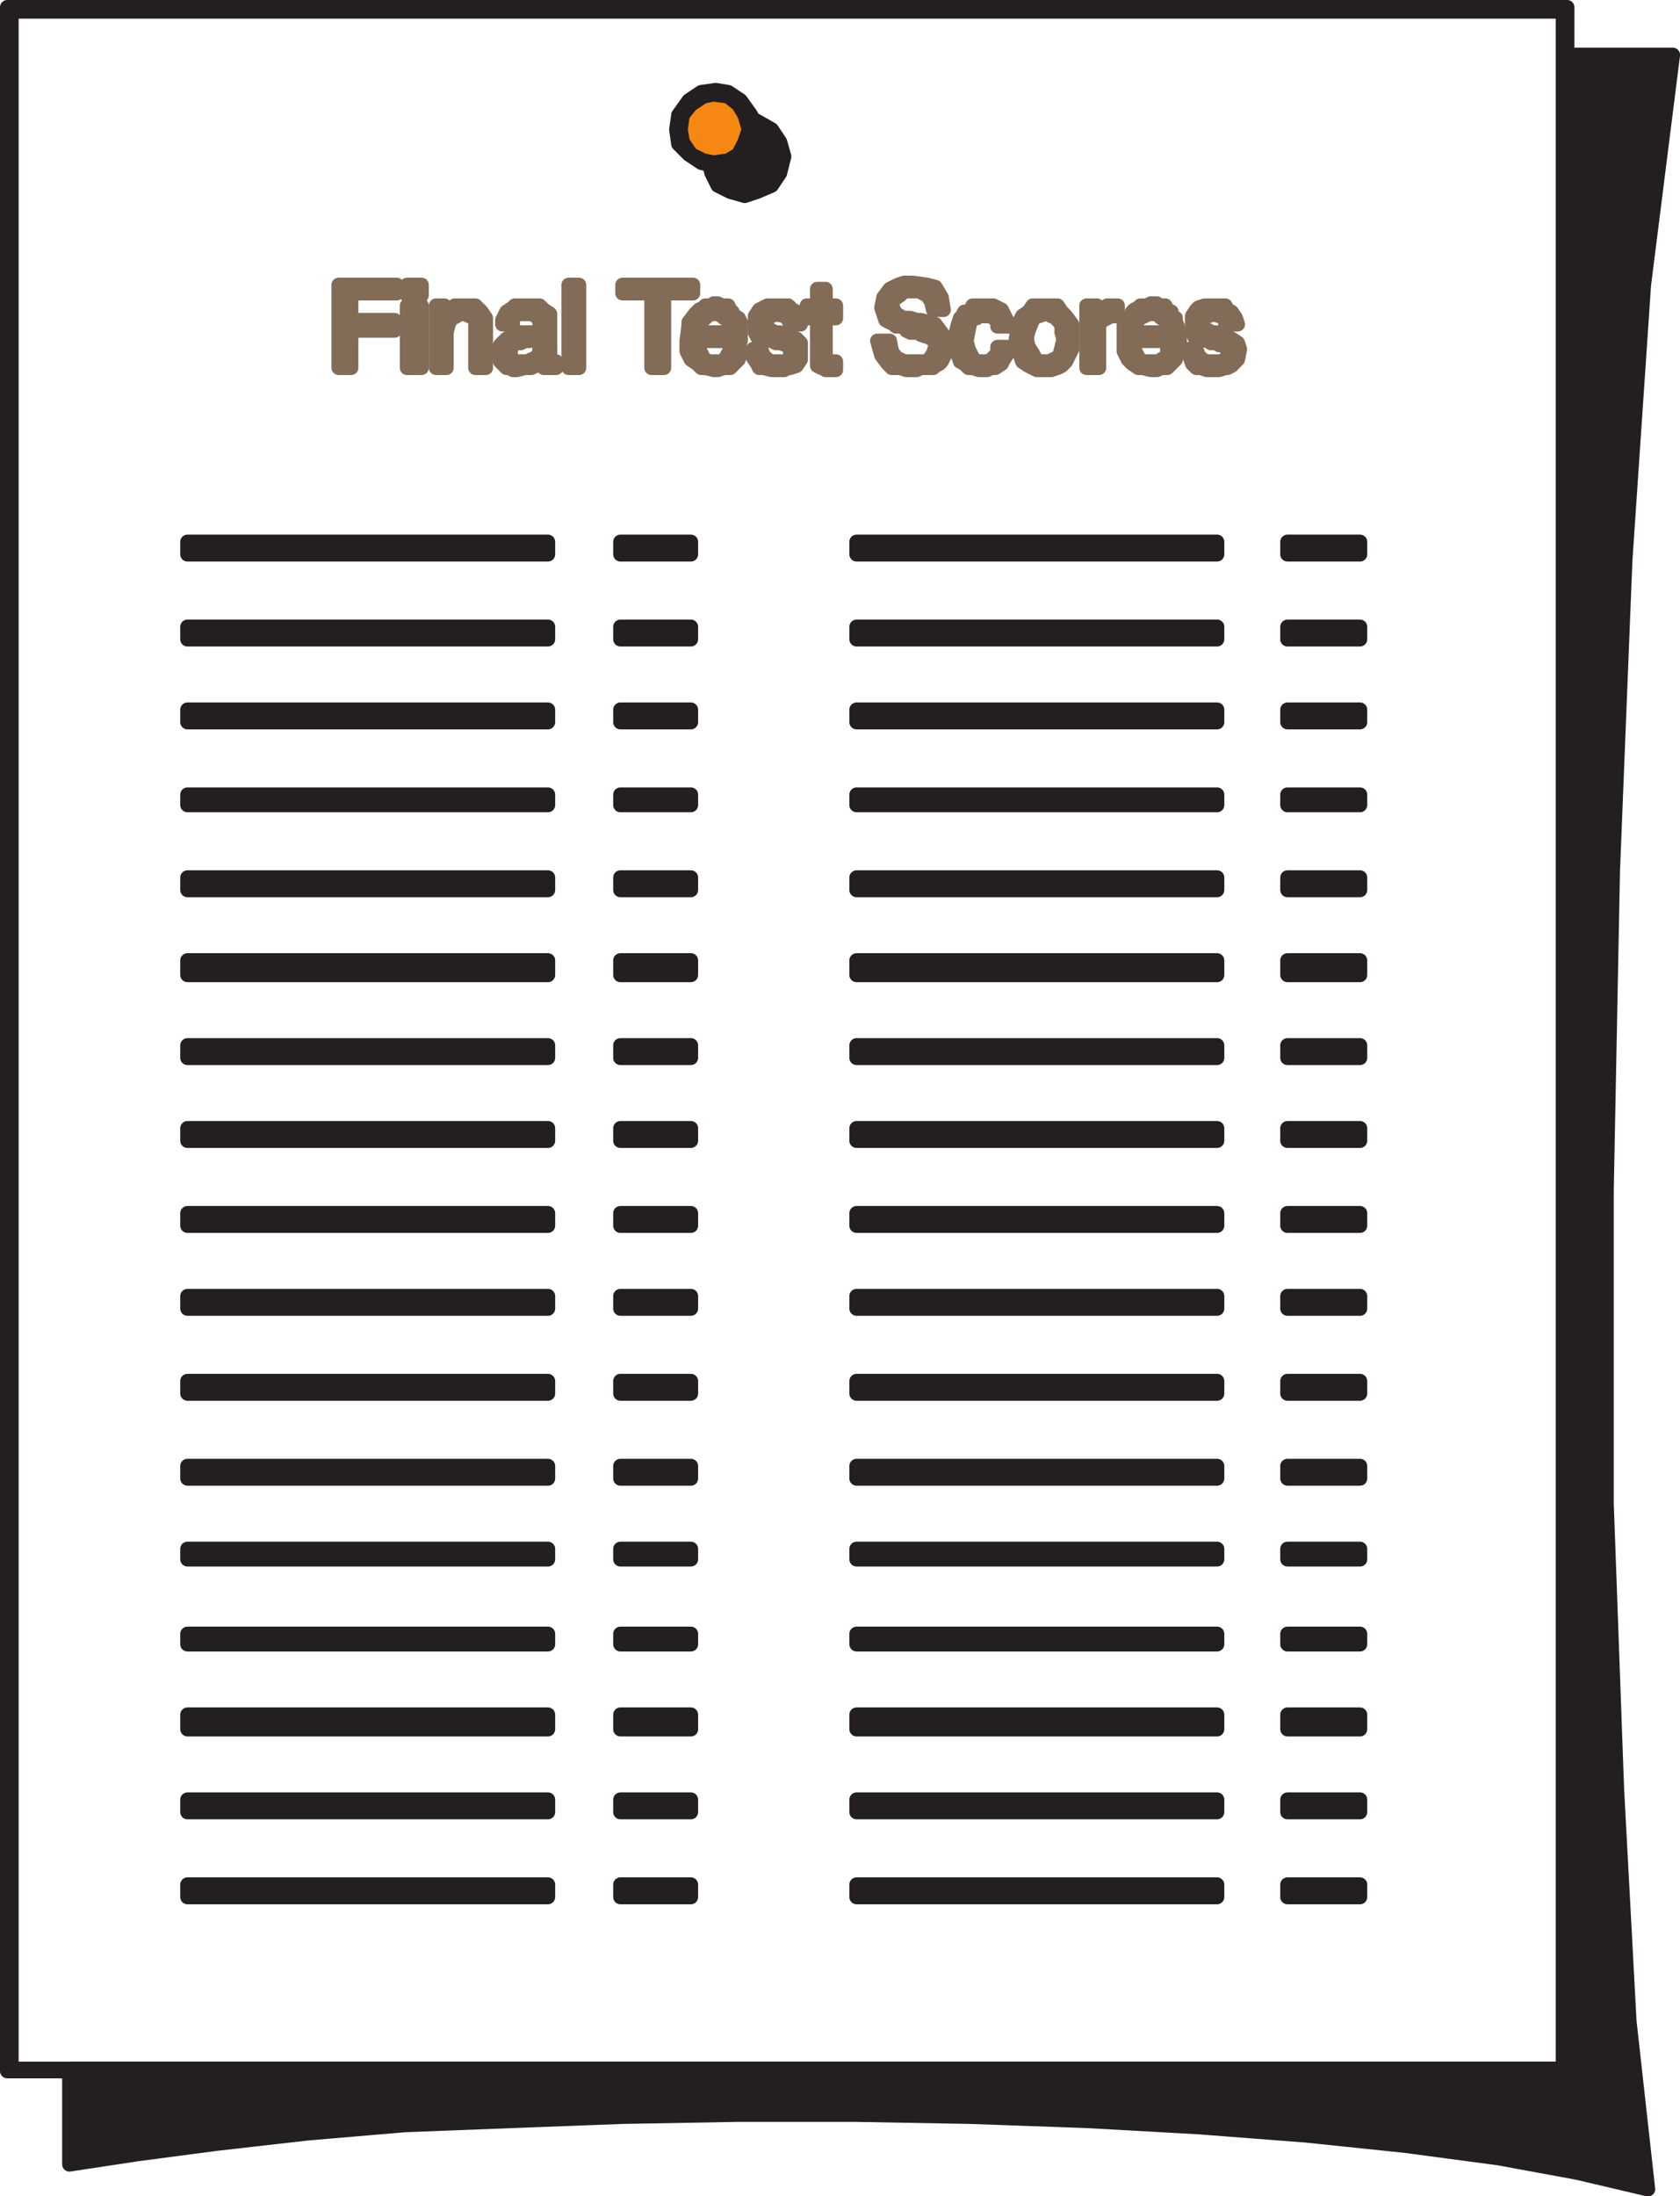 <svg xmlns="http://www.w3.org/2000/svg" width="608.229" height="794.93"><path fill="#231f20" fill-rule="evenodd" d="M605.625 19.875h-39v729h-541.5v34.5l24.75-3.75 28.5-3.75 33-3.75 35.25-3 39-1.5 39.75-1.5 42-.75h42l42 .75 42 1.5 40.5 2.25 39 3 36 3.75 33.75 4.5 28.5 5.25 25.5 6-6.75-60.75-4.5-84-3.75-103.5v-113.25l2.25-115.5 4.5-112.5 6.75-99.75 10.5-83.25"/><path fill="none" stroke="#231f20" stroke-linecap="round" stroke-linejoin="round" stroke-miterlimit="10" stroke-width="5.25" d="M605.625 19.875h-39v729h-541.5v34.5l24.75-3.75 28.5-3.75 33-3.75 35.25-3 39-1.5 39.75-1.5 42-.75h42l42 .75 42 1.5 40.5 2.25 39 3 36 3.75 33.75 4.5 28.5 5.25 25.5 6-6.75-60.75-4.5-84-3.75-103.5v-113.25l2.25-115.5 4.5-112.5 6.75-99.75zm0 0"/><path fill="none" stroke="#231f20" stroke-linecap="round" stroke-linejoin="round" stroke-miterlimit="10" stroke-width="5.25" d="M566.625 748.875V3.375h-564v745.5h564"/><path fill="#231f20" fill-rule="evenodd" d="m269.625 70.875 4.5-1.5 5.25-2.25 3-4.5 1.5-6-1.5-5.25-3-4.5-5.25-3-1.5-.75v3.75l-.75 5.25-3.75 3.75-4.5 3-4.5 1.5-2.25-.75.75 3 2.25 4.5 4.5 2.25 5.25 1.5"/><path fill="none" stroke="#231f20" stroke-linecap="round" stroke-linejoin="round" stroke-miterlimit="10" stroke-width="5.25" d="m269.625 70.875 4.5-1.5 5.25-2.25 3-4.5 1.5-6-1.5-5.25-3-4.5-5.25-3-1.5-.75v3.75l-.75 5.25-3.75 3.75-4.5 3-4.5 1.5-2.25-.75.75 3 2.25 4.5 4.5 2.25zm0 0"/><path fill="#231f20" fill-rule="evenodd" d="M272.625 46.875v-3.75l-.75-1.5-3.75-5.25-4.5-3-4.5-.75-5.25.75-4.5 3-3.75 5.25-.75 5.25.75 5.25 3.75 3.75 4.5 3 3 .75 2.25.75 4.5-1.5 4.5-3 3.75-3.75.75-5.25h-1.5l-1.5 4.5-2.25 4.5-3.75 2.25-5.25.75-3.75-.75-4.5-2.25-3-4.5-.75-4.5.75-5.25 3-3.75 4.5-3 3.75-.75 5.25.75 3.75 3 2.25 3.75 1.5 5.25h1.5"/><path fill="none" stroke="#231f20" stroke-linecap="round" stroke-linejoin="round" stroke-miterlimit="10" stroke-width="5.25" d="M272.625 46.875v-3.75l-.75-1.5-3.75-5.25-4.5-3-4.5-.75-5.25.75-4.5 3-3.75 5.25-.75 5.25.75 5.25 3.75 3.75 4.5 3 3 .75 2.25.75 4.5-1.5 4.5-3 3.75-3.75.75-5.25h-1.5l-1.5 4.5-2.25 4.5-3.75 2.25-5.25.75-3.75-.75-4.5-2.25-3-4.5-.75-4.5.75-5.25 3-3.75 4.5-3 3.75-.75 5.25.75 3.75 3 2.25 3.75 1.5 5.25zm0 0"/><path fill="#f68712" fill-rule="evenodd" d="m258.375 58.875 5.25-.75 3.75-2.25 2.25-4.5 1.5-4.5-1.5-5.25-2.25-3.75-3.75-3-5.25-.75-3.75.75-4.5 3-3 3.75-.75 5.25.75 4.5 3 4.5 4.5 2.25 3.75.75"/><path fill="none" stroke="#231f20" stroke-linecap="round" stroke-linejoin="round" stroke-miterlimit="10" stroke-width="5.25" d="m258.375 58.875 5.25-.75 3.75-2.25 2.25-4.5 1.5-4.5-1.5-5.25-2.25-3.75-3.75-3-5.25-.75-3.75.75-4.5 3-3 3.75-.75 5.25.75 4.5 3 4.5 4.5 2.25zm0 0"/><path fill="#231f20" fill-rule="evenodd" d="M198.375 198.375v-2.25h-130.5v4.5h130.5v-2.25"/><path fill="none" stroke="#231f20" stroke-linecap="round" stroke-linejoin="round" stroke-miterlimit="10" stroke-width="5.25" d="M198.375 198.375v-2.25h-130.5v4.5h130.5zm0 0"/><path fill="#231f20" fill-rule="evenodd" d="M250.125 198.375v-2.25h-25.5v4.5h25.5v-2.25"/><path fill="none" stroke="#231f20" stroke-linecap="round" stroke-linejoin="round" stroke-miterlimit="10" stroke-width="5.25" d="M250.125 198.375v-2.25h-25.5v4.5h25.5zm0 0"/><path fill="#231f20" fill-rule="evenodd" d="M440.625 198.375v-2.25h-130.5v4.5h130.5v-2.25"/><path fill="none" stroke="#231f20" stroke-linecap="round" stroke-linejoin="round" stroke-miterlimit="10" stroke-width="5.25" d="M440.625 198.375v-2.25h-130.5v4.5h130.5zm0 0"/><path fill="#231f20" fill-rule="evenodd" d="M492.375 198.375v-2.25h-26.25v4.5h26.25v-2.25"/><path fill="none" stroke="#231f20" stroke-linecap="round" stroke-linejoin="round" stroke-miterlimit="10" stroke-width="5.25" d="M492.375 198.375v-2.25h-26.25v4.5h26.25zm0 0"/><path fill="#231f20" fill-rule="evenodd" d="M198.375 228.375v-1.5h-130.5v4.5h130.5v-3"/><path fill="none" stroke="#231f20" stroke-linecap="round" stroke-linejoin="round" stroke-miterlimit="10" stroke-width="5.25" d="M198.375 228.375v-1.5h-130.5v4.5h130.5zm0 0"/><path fill="#231f20" fill-rule="evenodd" d="M250.125 228.375v-1.5h-25.5v4.5h25.5v-3"/><path fill="none" stroke="#231f20" stroke-linecap="round" stroke-linejoin="round" stroke-miterlimit="10" stroke-width="5.25" d="M250.125 228.375v-1.5h-25.5v4.5h25.5zm0 0"/><path fill="#231f20" fill-rule="evenodd" d="M440.625 228.375v-1.5h-130.5v4.5h130.5v-3"/><path fill="none" stroke="#231f20" stroke-linecap="round" stroke-linejoin="round" stroke-miterlimit="10" stroke-width="5.25" d="M440.625 228.375v-1.5h-130.5v4.5h130.5zm0 0"/><path fill="#231f20" fill-rule="evenodd" d="M492.375 228.375v-1.5h-26.25v4.5h26.25v-3"/><path fill="none" stroke="#231f20" stroke-linecap="round" stroke-linejoin="round" stroke-miterlimit="10" stroke-width="5.25" d="M492.375 228.375v-1.5h-26.25v4.5h26.25zm0 0"/><path fill="#231f20" fill-rule="evenodd" d="M198.375 259.125v-2.25h-130.5v4.5h130.5v-2.25"/><path fill="none" stroke="#231f20" stroke-linecap="round" stroke-linejoin="round" stroke-miterlimit="10" stroke-width="5.25" d="M198.375 259.125v-2.25h-130.5v4.5h130.5zm0 0"/><path fill="#231f20" fill-rule="evenodd" d="M250.125 259.125v-2.25h-25.5v4.5h25.5v-2.25"/><path fill="none" stroke="#231f20" stroke-linecap="round" stroke-linejoin="round" stroke-miterlimit="10" stroke-width="5.25" d="M250.125 259.125v-2.25h-25.5v4.5h25.5zm0 0"/><path fill="#231f20" fill-rule="evenodd" d="M440.625 259.125v-2.25h-130.5v4.5h130.5v-2.25"/><path fill="none" stroke="#231f20" stroke-linecap="round" stroke-linejoin="round" stroke-miterlimit="10" stroke-width="5.25" d="M440.625 259.125v-2.25h-130.5v4.5h130.5zm0 0"/><path fill="#231f20" fill-rule="evenodd" d="M492.375 259.125v-2.25h-26.25v4.5h26.25v-2.25"/><path fill="none" stroke="#231f20" stroke-linecap="round" stroke-linejoin="round" stroke-miterlimit="10" stroke-width="5.25" d="M492.375 259.125v-2.25h-26.25v4.5h26.25zm0 0"/><path fill="#231f20" fill-rule="evenodd" d="M198.375 289.875v-2.25h-130.5v3.75h130.5v-1.5"/><path fill="none" stroke="#231f20" stroke-linecap="round" stroke-linejoin="round" stroke-miterlimit="10" stroke-width="5.25" d="M198.375 289.875v-2.25h-130.5v3.75h130.5zm0 0"/><path fill="#231f20" fill-rule="evenodd" d="M250.125 289.875v-2.25h-25.5v3.75h25.5v-1.5"/><path fill="none" stroke="#231f20" stroke-linecap="round" stroke-linejoin="round" stroke-miterlimit="10" stroke-width="5.25" d="M250.125 289.875v-2.25h-25.5v3.75h25.5zm0 0"/><path fill="#231f20" fill-rule="evenodd" d="M440.625 289.875v-2.25h-130.5v3.75h130.5v-1.5"/><path fill="none" stroke="#231f20" stroke-linecap="round" stroke-linejoin="round" stroke-miterlimit="10" stroke-width="5.25" d="M440.625 289.875v-2.25h-130.5v3.75h130.5zm0 0"/><path fill="#231f20" fill-rule="evenodd" d="M492.375 289.875v-2.25h-26.25v3.75h26.25v-1.5"/><path fill="none" stroke="#231f20" stroke-linecap="round" stroke-linejoin="round" stroke-miterlimit="10" stroke-width="5.25" d="M492.375 289.875v-2.25h-26.25v3.75h26.25zm0 0"/><path fill="#231f20" fill-rule="evenodd" d="M198.375 319.875v-2.25h-130.5v4.5h130.5v-2.25"/><path fill="none" stroke="#231f20" stroke-linecap="round" stroke-linejoin="round" stroke-miterlimit="10" stroke-width="5.25" d="M198.375 319.875v-2.25h-130.5v4.5h130.5zm0 0"/><path fill="#231f20" fill-rule="evenodd" d="M250.125 319.875v-2.25h-25.5v4.5h25.5v-2.25"/><path fill="none" stroke="#231f20" stroke-linecap="round" stroke-linejoin="round" stroke-miterlimit="10" stroke-width="5.25" d="M250.125 319.875v-2.25h-25.5v4.5h25.5zm0 0"/><path fill="#231f20" fill-rule="evenodd" d="M440.625 319.875v-2.25h-130.5v4.5h130.5v-2.25"/><path fill="none" stroke="#231f20" stroke-linecap="round" stroke-linejoin="round" stroke-miterlimit="10" stroke-width="5.25" d="M440.625 319.875v-2.25h-130.5v4.5h130.5zm0 0"/><path fill="#231f20" fill-rule="evenodd" d="M492.375 319.875v-2.25h-26.25v4.5h26.25v-2.25"/><path fill="none" stroke="#231f20" stroke-linecap="round" stroke-linejoin="round" stroke-miterlimit="10" stroke-width="5.25" d="M492.375 319.875v-2.25h-26.25v4.5h26.25zm0 0"/><path fill="#231f20" fill-rule="evenodd" d="M198.375 350.625v-3h-130.5v5.25h130.5v-2.25"/><path fill="none" stroke="#231f20" stroke-linecap="round" stroke-linejoin="round" stroke-miterlimit="10" stroke-width="5.25" d="M198.375 350.625v-3h-130.5v5.25h130.5zm0 0"/><path fill="#231f20" fill-rule="evenodd" d="M250.125 350.625v-3h-25.5v5.25h25.5v-2.25"/><path fill="none" stroke="#231f20" stroke-linecap="round" stroke-linejoin="round" stroke-miterlimit="10" stroke-width="5.25" d="M250.125 350.625v-3h-25.5v5.25h25.5zm0 0"/><path fill="#231f20" fill-rule="evenodd" d="M440.625 350.625v-3h-130.5v5.25h130.5v-2.25"/><path fill="none" stroke="#231f20" stroke-linecap="round" stroke-linejoin="round" stroke-miterlimit="10" stroke-width="5.25" d="M440.625 350.625v-3h-130.5v5.25h130.5zm0 0"/><path fill="#231f20" fill-rule="evenodd" d="M492.375 350.625v-3h-26.25v5.25h26.25v-2.25"/><path fill="none" stroke="#231f20" stroke-linecap="round" stroke-linejoin="round" stroke-miterlimit="10" stroke-width="5.25" d="M492.375 350.625v-3h-26.25v5.25h26.25zm0 0"/><path fill="#231f20" fill-rule="evenodd" d="M198.375 380.625v-2.25h-130.5v4.5h130.5v-2.25"/><path fill="none" stroke="#231f20" stroke-linecap="round" stroke-linejoin="round" stroke-miterlimit="10" stroke-width="5.25" d="M198.375 380.625v-2.25h-130.5v4.5h130.5zm0 0"/><path fill="#231f20" fill-rule="evenodd" d="M250.125 380.625v-2.25h-25.5v4.5h25.5v-2.25"/><path fill="none" stroke="#231f20" stroke-linecap="round" stroke-linejoin="round" stroke-miterlimit="10" stroke-width="5.25" d="M250.125 380.625v-2.25h-25.5v4.5h25.5zm0 0"/><path fill="#231f20" fill-rule="evenodd" d="M440.625 380.625v-2.25h-130.5v4.5h130.5v-2.25"/><path fill="none" stroke="#231f20" stroke-linecap="round" stroke-linejoin="round" stroke-miterlimit="10" stroke-width="5.25" d="M440.625 380.625v-2.25h-130.5v4.5h130.5zm0 0"/><path fill="#231f20" fill-rule="evenodd" d="M492.375 380.625v-2.25h-26.25v4.5h26.25v-2.25"/><path fill="none" stroke="#231f20" stroke-linecap="round" stroke-linejoin="round" stroke-miterlimit="10" stroke-width="5.25" d="M492.375 380.625v-2.25h-26.25v4.5h26.25zm0 0"/><path fill="#231f20" fill-rule="evenodd" d="M198.375 410.625v-2.25h-130.5v4.5h130.5v-2.25"/><path fill="none" stroke="#231f20" stroke-linecap="round" stroke-linejoin="round" stroke-miterlimit="10" stroke-width="5.25" d="M198.375 410.625v-2.25h-130.5v4.5h130.5zm0 0"/><path fill="#231f20" fill-rule="evenodd" d="M250.125 410.625v-2.25h-25.5v4.5h25.5v-2.25"/><path fill="none" stroke="#231f20" stroke-linecap="round" stroke-linejoin="round" stroke-miterlimit="10" stroke-width="5.25" d="M250.125 410.625v-2.25h-25.5v4.5h25.5zm0 0"/><path fill="#231f20" fill-rule="evenodd" d="M440.625 410.625v-2.25h-130.5v4.5h130.5v-2.25"/><path fill="none" stroke="#231f20" stroke-linecap="round" stroke-linejoin="round" stroke-miterlimit="10" stroke-width="5.25" d="M440.625 410.625v-2.25h-130.5v4.5h130.5zm0 0"/><path fill="#231f20" fill-rule="evenodd" d="M492.375 410.625v-2.25h-26.25v4.5h26.25v-2.25"/><path fill="none" stroke="#231f20" stroke-linecap="round" stroke-linejoin="round" stroke-miterlimit="10" stroke-width="5.25" d="M492.375 410.625v-2.25h-26.25v4.5h26.25zm0 0"/><path fill="#231f20" fill-rule="evenodd" d="M198.375 441.375v-2.25h-130.5v4.5h130.5v-2.25"/><path fill="none" stroke="#231f20" stroke-linecap="round" stroke-linejoin="round" stroke-miterlimit="10" stroke-width="5.25" d="M198.375 441.375v-2.25h-130.5v4.5h130.5zm0 0"/><path fill="#231f20" fill-rule="evenodd" d="M250.125 441.375v-2.25h-25.5v4.5h25.5v-2.25"/><path fill="none" stroke="#231f20" stroke-linecap="round" stroke-linejoin="round" stroke-miterlimit="10" stroke-width="5.25" d="M250.125 441.375v-2.25h-25.5v4.5h25.5zm0 0"/><path fill="#231f20" fill-rule="evenodd" d="M440.625 441.375v-2.25h-130.5v4.5h130.5v-2.25"/><path fill="none" stroke="#231f20" stroke-linecap="round" stroke-linejoin="round" stroke-miterlimit="10" stroke-width="5.25" d="M440.625 441.375v-2.25h-130.5v4.5h130.5zm0 0"/><path fill="#231f20" fill-rule="evenodd" d="M492.375 441.375v-2.25h-26.25v4.5h26.25v-2.25"/><path fill="none" stroke="#231f20" stroke-linecap="round" stroke-linejoin="round" stroke-miterlimit="10" stroke-width="5.25" d="M492.375 441.375v-2.25h-26.25v4.5h26.25zm0 0"/><path fill="#231f20" fill-rule="evenodd" d="M198.375 471.375v-2.25h-130.5v4.5h130.5v-2.25"/><path fill="none" stroke="#231f20" stroke-linecap="round" stroke-linejoin="round" stroke-miterlimit="10" stroke-width="5.25" d="M198.375 471.375v-2.25h-130.5v4.5h130.5zm0 0"/><path fill="#231f20" fill-rule="evenodd" d="M250.125 471.375v-2.25h-25.5v4.5h25.5v-2.25"/><path fill="none" stroke="#231f20" stroke-linecap="round" stroke-linejoin="round" stroke-miterlimit="10" stroke-width="5.25" d="M250.125 471.375v-2.25h-25.5v4.5h25.5zm0 0"/><path fill="#231f20" fill-rule="evenodd" d="M440.625 471.375v-2.25h-130.5v4.5h130.5v-2.25"/><path fill="none" stroke="#231f20" stroke-linecap="round" stroke-linejoin="round" stroke-miterlimit="10" stroke-width="5.25" d="M440.625 471.375v-2.25h-130.5v4.5h130.5zm0 0"/><path fill="#231f20" fill-rule="evenodd" d="M492.375 471.375v-2.25h-26.25v4.5h26.25v-2.25"/><path fill="none" stroke="#231f20" stroke-linecap="round" stroke-linejoin="round" stroke-miterlimit="10" stroke-width="5.25" d="M492.375 471.375v-2.25h-26.25v4.5h26.25zm0 0"/><path fill="#231f20" fill-rule="evenodd" d="M198.375 502.125v-2.25h-130.5v4.5h130.5v-2.25"/><path fill="none" stroke="#231f20" stroke-linecap="round" stroke-linejoin="round" stroke-miterlimit="10" stroke-width="5.25" d="M198.375 502.125v-2.25h-130.5v4.5h130.5zm0 0"/><path fill="#231f20" fill-rule="evenodd" d="M250.125 502.125v-2.25h-25.5v4.5h25.5v-2.25"/><path fill="none" stroke="#231f20" stroke-linecap="round" stroke-linejoin="round" stroke-miterlimit="10" stroke-width="5.25" d="M250.125 502.125v-2.25h-25.5v4.5h25.5zm0 0"/><path fill="#231f20" fill-rule="evenodd" d="M440.625 502.125v-2.25h-130.5v4.5h130.5v-2.25"/><path fill="none" stroke="#231f20" stroke-linecap="round" stroke-linejoin="round" stroke-miterlimit="10" stroke-width="5.25" d="M440.625 502.125v-2.25h-130.5v4.5h130.5zm0 0"/><path fill="#231f20" fill-rule="evenodd" d="M492.375 502.125v-2.25h-26.25v4.5h26.25v-2.25"/><path fill="none" stroke="#231f20" stroke-linecap="round" stroke-linejoin="round" stroke-miterlimit="10" stroke-width="5.25" d="M492.375 502.125v-2.25h-26.25v4.5h26.25zm0 0"/><path fill="#231f20" fill-rule="evenodd" d="M198.375 532.125v-1.5h-130.5v4.5h130.5v-3"/><path fill="none" stroke="#231f20" stroke-linecap="round" stroke-linejoin="round" stroke-miterlimit="10" stroke-width="5.25" d="M198.375 532.125v-1.5h-130.5v4.5h130.5zm0 0"/><path fill="#231f20" fill-rule="evenodd" d="M250.125 532.125v-1.5h-25.5v4.5h25.5v-3"/><path fill="none" stroke="#231f20" stroke-linecap="round" stroke-linejoin="round" stroke-miterlimit="10" stroke-width="5.25" d="M250.125 532.125v-1.5h-25.5v4.5h25.5zm0 0"/><path fill="#231f20" fill-rule="evenodd" d="M440.625 532.125v-1.5h-130.5v4.5h130.5v-3"/><path fill="none" stroke="#231f20" stroke-linecap="round" stroke-linejoin="round" stroke-miterlimit="10" stroke-width="5.25" d="M440.625 532.125v-1.5h-130.5v4.5h130.5zm0 0"/><path fill="#231f20" fill-rule="evenodd" d="M492.375 532.125v-1.5h-26.25v4.5h26.25v-3"/><path fill="none" stroke="#231f20" stroke-linecap="round" stroke-linejoin="round" stroke-miterlimit="10" stroke-width="5.25" d="M492.375 532.125v-1.5h-26.25v4.5h26.25zm0 0"/><path fill="#231f20" fill-rule="evenodd" d="M198.375 562.875v-2.25h-130.5v3.75h130.5v-1.5"/><path fill="none" stroke="#231f20" stroke-linecap="round" stroke-linejoin="round" stroke-miterlimit="10" stroke-width="5.25" d="M198.375 562.875v-2.25h-130.5v3.75h130.5zm0 0"/><path fill="#231f20" fill-rule="evenodd" d="M250.125 562.875v-2.25h-25.5v3.75h25.5v-1.5"/><path fill="none" stroke="#231f20" stroke-linecap="round" stroke-linejoin="round" stroke-miterlimit="10" stroke-width="5.25" d="M250.125 562.875v-2.25h-25.5v3.75h25.5zm0 0"/><path fill="#231f20" fill-rule="evenodd" d="M440.625 562.875v-2.25h-130.5v3.75h130.5v-1.5"/><path fill="none" stroke="#231f20" stroke-linecap="round" stroke-linejoin="round" stroke-miterlimit="10" stroke-width="5.25" d="M440.625 562.875v-2.25h-130.5v3.75h130.5zm0 0"/><path fill="#231f20" fill-rule="evenodd" d="M492.375 562.875v-2.25h-26.25v3.75h26.25v-1.5"/><path fill="none" stroke="#231f20" stroke-linecap="round" stroke-linejoin="round" stroke-miterlimit="10" stroke-width="5.25" d="M492.375 562.875v-2.25h-26.25v3.75h26.25zm0 0"/><path fill="#231f20" fill-rule="evenodd" d="M198.375 592.875v-1.5h-130.5v3.75h130.5v-2.25"/><path fill="none" stroke="#231f20" stroke-linecap="round" stroke-linejoin="round" stroke-miterlimit="10" stroke-width="5.25" d="M198.375 592.875v-1.5h-130.5v3.75h130.5zm0 0"/><path fill="#231f20" fill-rule="evenodd" d="M250.125 592.875v-1.5h-25.5v3.75h25.5v-2.25"/><path fill="none" stroke="#231f20" stroke-linecap="round" stroke-linejoin="round" stroke-miterlimit="10" stroke-width="5.25" d="M250.125 592.875v-1.5h-25.5v3.75h25.5zm0 0"/><path fill="#231f20" fill-rule="evenodd" d="M440.625 592.875v-1.5h-130.5v3.75h130.5v-2.25"/><path fill="none" stroke="#231f20" stroke-linecap="round" stroke-linejoin="round" stroke-miterlimit="10" stroke-width="5.25" d="M440.625 592.875v-1.5h-130.5v3.75h130.5zm0 0"/><path fill="#231f20" fill-rule="evenodd" d="M492.375 592.875v-1.5h-26.25v3.75h26.25v-2.25"/><path fill="none" stroke="#231f20" stroke-linecap="round" stroke-linejoin="round" stroke-miterlimit="10" stroke-width="5.25" d="M492.375 592.875v-1.5h-26.25v3.75h26.25zm0 0"/><path fill="#231f20" fill-rule="evenodd" d="M198.375 623.625v-3h-130.5v5.25h130.5v-2.25"/><path fill="none" stroke="#231f20" stroke-linecap="round" stroke-linejoin="round" stroke-miterlimit="10" stroke-width="5.25" d="M198.375 623.625v-3h-130.5v5.25h130.5zm0 0"/><path fill="#231f20" fill-rule="evenodd" d="M250.125 623.625v-3h-25.5v5.25h25.5v-2.25"/><path fill="none" stroke="#231f20" stroke-linecap="round" stroke-linejoin="round" stroke-miterlimit="10" stroke-width="5.25" d="M250.125 623.625v-3h-25.5v5.25h25.5zm0 0"/><path fill="#231f20" fill-rule="evenodd" d="M440.625 623.625v-3h-130.5v5.25h130.5v-2.25"/><path fill="none" stroke="#231f20" stroke-linecap="round" stroke-linejoin="round" stroke-miterlimit="10" stroke-width="5.25" d="M440.625 623.625v-3h-130.5v5.25h130.5zm0 0"/><path fill="#231f20" fill-rule="evenodd" d="M492.375 623.625v-3h-26.25v5.25h26.25v-2.25"/><path fill="none" stroke="#231f20" stroke-linecap="round" stroke-linejoin="round" stroke-miterlimit="10" stroke-width="5.25" d="M492.375 623.625v-3h-26.25v5.25h26.25zm0 0"/><path fill="#231f20" fill-rule="evenodd" d="M198.375 653.625v-2.25h-130.5v4.5h130.5v-2.25"/><path fill="none" stroke="#231f20" stroke-linecap="round" stroke-linejoin="round" stroke-miterlimit="10" stroke-width="5.25" d="M198.375 653.625v-2.25h-130.5v4.5h130.5zm0 0"/><path fill="#231f20" fill-rule="evenodd" d="M250.125 653.625v-2.25h-25.5v4.5h25.5v-2.25"/><path fill="none" stroke="#231f20" stroke-linecap="round" stroke-linejoin="round" stroke-miterlimit="10" stroke-width="5.25" d="M250.125 653.625v-2.25h-25.5v4.5h25.5zm0 0"/><path fill="#231f20" fill-rule="evenodd" d="M440.625 653.625v-2.25h-130.5v4.5h130.5v-2.25"/><path fill="none" stroke="#231f20" stroke-linecap="round" stroke-linejoin="round" stroke-miterlimit="10" stroke-width="5.25" d="M440.625 653.625v-2.25h-130.5v4.5h130.5zm0 0"/><path fill="#231f20" fill-rule="evenodd" d="M492.375 653.625v-2.25h-26.25v4.5h26.25v-2.25"/><path fill="none" stroke="#231f20" stroke-linecap="round" stroke-linejoin="round" stroke-miterlimit="10" stroke-width="5.25" d="M492.375 653.625v-2.25h-26.25v4.5h26.25zm0 0"/><path fill="#231f20" fill-rule="evenodd" d="M198.375 684.375v-2.25h-130.5v4.5h130.5v-2.25"/><path fill="none" stroke="#231f20" stroke-linecap="round" stroke-linejoin="round" stroke-miterlimit="10" stroke-width="5.25" d="M198.375 684.375v-2.25h-130.5v4.5h130.5zm0 0"/><path fill="#231f20" fill-rule="evenodd" d="M250.125 684.375v-2.25h-25.5v4.5h25.5v-2.25"/><path fill="none" stroke="#231f20" stroke-linecap="round" stroke-linejoin="round" stroke-miterlimit="10" stroke-width="5.25" d="M250.125 684.375v-2.25h-25.5v4.5h25.5zm0 0"/><path fill="#231f20" fill-rule="evenodd" d="M440.625 684.375v-2.25h-130.5v4.5h130.5v-2.25"/><path fill="none" stroke="#231f20" stroke-linecap="round" stroke-linejoin="round" stroke-miterlimit="10" stroke-width="5.25" d="M440.625 684.375v-2.25h-130.5v4.5h130.5zm0 0"/><path fill="#231f20" fill-rule="evenodd" d="M492.375 684.375v-2.25h-26.25v4.5h26.25v-2.25"/><path fill="none" stroke="#231f20" stroke-linecap="round" stroke-linejoin="round" stroke-miterlimit="10" stroke-width="5.25" d="M492.375 684.375v-2.25h-26.25v4.5h26.25zm0 0"/><path fill="#231f20" fill-rule="evenodd" d="M2.625 2.625v747h564l.75-747H2.625l1.5 1.5h561.75v744.75H4.125V4.125l-1.5-1.5"/><path fill="none" stroke="#231f20" stroke-linecap="round" stroke-linejoin="round" stroke-miterlimit="10" stroke-width="5.25" d="M2.625 2.625v747h564l.75-747H2.625l1.5 1.5h561.75v744.75H4.125V4.125Zm0 0"/><path fill="#826c57" fill-rule="evenodd" d="M127.125 119.625v13.5h-4.5v-30h21v3h-16.5v9.75h15.75v3.75h-15.75"/><path fill="none" stroke="#826c57" stroke-linecap="round" stroke-linejoin="round" stroke-miterlimit="10" stroke-width="5.25" d="M127.125 119.625v13.5h-4.5v-30h21v3h-16.5v9.75h15.75v3.75zm0 0"/><path fill="#826c57" fill-rule="evenodd" d="M147.375 110.625h5.25v22.5h-5.25v-22.5"/><path fill="none" stroke="#826c57" stroke-linecap="round" stroke-linejoin="round" stroke-miterlimit="10" stroke-width="5.25" d="M147.375 110.625h5.25v22.5h-5.25zm0 0"/><path fill="#826c57" fill-rule="evenodd" d="M147.375 103.125h5.25v3.75h-5.25v-3.75"/><path fill="none" stroke="#826c57" stroke-linecap="round" stroke-linejoin="round" stroke-miterlimit="10" stroke-width="5.25" d="M147.375 103.125h5.25v3.75h-5.25zm0 0"/><path fill="#826c57" fill-rule="evenodd" d="M157.875 133.125v-22.5h3v3.75l3.75-3.75h7.5l2.25 2.25 1.5 2.25v18h-3.75v-18l-1.5-.75h-.75l-1.5-.75h-2.25l-.75.75-1.5.75-.75.75-.75 1.5-.75 3v12.75h-3.75"/><path fill="none" stroke="#826c57" stroke-linecap="round" stroke-linejoin="round" stroke-miterlimit="10" stroke-width="5.25" d="M157.875 133.125v-22.5h3v3.75l3.75-3.75h7.5l2.25 2.25 1.5 2.25v18h-3.75v-18l-1.5-.75h-.75l-1.5-.75h-2.25l-.75.75-1.5.75-.75.75-.75 1.5-.75 3v12.75zm0 0"/><path fill="#826c57" fill-rule="evenodd" d="m180.375 126.375.75-1.5 2.25-2.25 1.5-.75.75-.75 2.25-.75h6.75l.75-2.25v-2.25l-1.5-1.5-1.5-.75h-4.5l-1.5.75-.75 1.5v1.5h-3.75v-1.5l1.5-3 2.25-1.5.75-.75h9l1.5 1.5 2.25 1.5v12.75h-3.75v-3.75h-2.25l-1.5.75h-1.5l-1.5.75h-1.5l-1.5.75-.75 1.5h-4.5"/><path fill="none" stroke="#826c57" stroke-linecap="round" stroke-linejoin="round" stroke-miterlimit="10" stroke-width="5.25" d="m180.375 126.375.75-1.5 2.25-2.25 1.5-.75.75-.75 2.25-.75h6.75l.75-2.25v-2.25l-1.5-1.5-1.5-.75h-4.5l-1.5.75-.75 1.5v1.5h-3.75v-1.5l1.5-3 2.25-1.5.75-.75h9l1.5 1.5 2.25 1.5v12.75h-3.75v-3.75h-2.25l-1.5.75h-1.5l-1.5.75h-1.5l-1.5.75-.75 1.5zm0 0"/><path fill="#826c57" fill-rule="evenodd" d="M180.375 126.375v1.5l.75 3 2.25 2.25h2.25v.75h1.5l3-.75h2.25l1.5-.75 2.25-1.5v1.5l.75.75h4.5v-2.25h-2.25v-4.5h-3.75v1.5l-2.25 2.25h-.75l-1.5.75h-4.5l-1.5-1.5v-3h-4.5"/><path fill="none" stroke="#826c57" stroke-linecap="round" stroke-linejoin="round" stroke-miterlimit="10" stroke-width="5.25" d="M180.375 126.375v1.5l.75 3 2.25 2.25h2.25v.75h1.5l3-.75h2.25l1.5-.75 2.25-1.5v1.5l.75.75h4.5v-2.25h-2.25v-4.5h-3.75v1.5l-2.25 2.25h-.75l-1.5.75h-4.5l-1.5-1.5v-3zm0 0"/><path fill="#826c57" fill-rule="evenodd" d="M209.625 103.125v30h-3.75v-30h3.75"/><path fill="none" stroke="#826c57" stroke-linecap="round" stroke-linejoin="round" stroke-miterlimit="10" stroke-width="5.25" d="M209.625 103.125v30h-3.75v-30zm0 0"/><path fill="#826c57" fill-rule="evenodd" d="M225.375 106.125v-3h25.5v3h-10.5v27h-4.5v-27h-10.5"/><path fill="none" stroke="#826c57" stroke-linecap="round" stroke-linejoin="round" stroke-miterlimit="10" stroke-width="5.25" d="M225.375 106.125v-3h25.5v3h-10.5v27h-4.5v-27zm0 0"/><path fill="#826c57" fill-rule="evenodd" d="m249.375 116.625 2.25-3 1.5-1.5 1.5-.75.75-.75h2.25l.75-.75h1.5l1.5.75h2.25l.75 1.5.75.75.75 1.5 1.5.75.75 1.5h-4.5v-.75l-1.5-.75-.75-.75-1.5-.75h-2.25l-1.5.75-2.25 2.25h-4.5"/><path fill="none" stroke="#826c57" stroke-linecap="round" stroke-linejoin="round" stroke-miterlimit="10" stroke-width="5.25" d="m249.375 116.625 2.25-3 1.5-1.5 1.5-.75.75-.75h2.25l.75-.75h1.5l1.5.75h2.25l.75 1.5.75.75.75 1.5 1.5.75.75 1.5h-4.5v-.75l-1.5-.75-.75-.75-1.5-.75h-2.25l-1.5.75-2.25 2.25zm0 0"/><path fill="#826c57" fill-rule="evenodd" d="M249.375 116.625v.75l-.75 6v3.75l1.5 3 2.25 1.5 1.5 1.5h1.5l3 .75h1.5l2.25-.75h2.25l3-3 .75-2.25v-1.5h-3.75l-1.5 3-1.5 1.5h-5.25l-1.5-1.5-1.5-3-.75-3h15.75v-6.75h-4.5l.75.75.75 3h-12.75l.75-3 .75-.75h-4.5"/><path fill="none" stroke="#826c57" stroke-linecap="round" stroke-linejoin="round" stroke-miterlimit="10" stroke-width="5.25" d="M249.375 116.625v.75l-.75 6v3.75l1.5 3 2.25 1.5 1.5 1.5h1.5l3 .75h1.5l2.25-.75h2.25l3-3 .75-2.25v-1.5h-3.75l-1.5 3-1.5 1.5h-5.25l-1.5-1.5-1.5-3-.75-3h15.75v-6.75h-4.5l.75.75.75 3h-12.75l.75-3 .75-.75zm0 0"/><path fill="#826c57" fill-rule="evenodd" d="M289.875 117.375h-3.75l-1.5-3h-.75l-3-.75-1.5.75h-1.5l-1.5.75v3h1.5v1.5h1.5l1.5.75h1.5l2.25 1.5h1.5l2.25.75 1.5 1.5v6l-1.5 2.25-2.25.75h-.75l-1.5.75h-4.5l-3-.75h-1.5l-.75-1.5-1.5-2.25v-3h3l.75 2.25 1.5 1.5 1.5.75h5.25l.75-.75.75-1.5v-2.25l-1.5-1.5-2.25-.75h-1.5l-3-1.5h-1.5l-2.25-.75-.75-1.5v-6l1.5-2.25 3-1.5h7.5l1.5 1.5 1.5.75 1.5 4.5"/><path fill="none" stroke="#826c57" stroke-linecap="round" stroke-linejoin="round" stroke-miterlimit="10" stroke-width="5.25" d="M289.875 117.375h-3.75l-1.5-3h-.75l-3-.75-1.5.75h-1.5l-1.5.75v3h1.5v1.5h1.5l1.5.75h1.5l2.25 1.5h1.5l2.25.75 1.5 1.5v6l-1.5 2.25-2.25.75h-.75l-1.5.75h-4.5l-3-.75h-1.5l-.75-1.5-1.5-2.25v-3h3l.75 2.25 1.5 1.5 1.5.75h5.25l.75-.75.75-1.5v-2.25l-1.5-1.5-2.25-.75h-1.5l-3-1.5h-1.5l-2.25-.75-.75-1.5v-6l1.5-2.25 3-1.5h7.5l1.5 1.5 1.5.75zm0 0"/><path fill="#826c57" fill-rule="evenodd" d="M295.875 130.875v-15.75h-3.75v-4.5h3.75v-6h3v6h3.75v4.5h-3.75v15l.75.75h3v3h-3.75l-.75-.75h-.75l-1.5-.75v-1.5"/><path fill="none" stroke="#826c57" stroke-linecap="round" stroke-linejoin="round" stroke-miterlimit="10" stroke-width="5.25" d="M295.875 130.875v-15.75h-3.75v-4.5h3.75v-6h3v6h3.75v4.5h-3.75v15l.75.75h3v3h-3.75l-.75-.75h-.75l-1.5-.75zm0 0"/><path fill="#826c57" fill-rule="evenodd" d="M341.625 112.125h-3.75l-.75-3-1.5-2.25-3-1.5h-5.25l-1.5 1.5-2.25 1.5-.75 2.25 1.5 3 1.5.75.75.75h3l2.25.75h1.5l3 .75 2.25.75 2.25 3 1.5 2.25v5.25l-1.5 3-.75.75-1.5.75-.75.75h-4.5l-1.5.75h-3.75l-2.25-.75h-3l-1.5-1.5-2.25-3-1.5-5.25h4.5l.75 3.75 1.5 2.25 3 1.5h8.25l.75-.75 1.5-2.25.75-2.25v-2.25l-1.5-.75-.75-.75h-.75l-2.25-.75-.75-.75h-3l-1.5-.75-.75-1.5h-3l-.75-.75-3-1.5-1.5-4.5.75-3.75 2.25-3 3-1.5 2.25-.75h3l5.25.75 3 .75 2.25 3.75.75 4.5"/><path fill="none" stroke="#826c57" stroke-linecap="round" stroke-linejoin="round" stroke-miterlimit="10" stroke-width="5.25" d="M341.625 112.125h-3.75l-.75-3-1.5-2.25-3-1.5h-5.25l-1.5 1.5-2.25 1.5-.75 2.25 1.5 3 1.5.75.75.75h3l2.25.75h1.5l3 .75 2.25.75 2.25 3 1.5 2.25v5.25l-1.5 3-.75.75-1.5.75-.75.75h-4.5l-1.5.75h-3.75l-2.25-.75h-3l-1.5-1.5-2.25-3-1.5-5.25h4.5l.75 3.75 1.5 2.25 3 1.5h8.25l.75-.75 1.5-2.25.75-2.25v-2.25l-1.5-.75-.75-.75h-.75l-2.25-.75-.75-.75h-3l-1.5-.75-.75-1.5h-3l-.75-.75-3-1.5-1.5-4.5.75-3.75 2.25-3 3-1.5 2.25-.75h3l5.25.75 3 .75 2.25 3.75zm0 0"/><path fill="#826c57" fill-rule="evenodd" d="m346.125 120.375.75-3 .75-2.25.75-.75.75-1.5h1.5l.75-.75.75-1.5h7.5l3 1.5 3 6h-4.5v-2.25l-1.5-.75-.75-.75h-4.5l-.75.75h-1.5l-.75.75-1.5 7.5.75 3 1.5 3v.75l2.25.75h3.75l3-3v-2.25h4.5l-.75 2.25-1.5 2.25-.75 1.5-2.25 1.5h-1.5l-1.5.75h-3l-2.25-.75h-1.5l-1.5-1.5-1.5-.75-.75-2.25-.75-3v-5.25"/><path fill="none" stroke="#826c57" stroke-linecap="round" stroke-linejoin="round" stroke-miterlimit="10" stroke-width="5.25" d="m346.125 120.375.75-3 .75-2.25.75-.75.75-1.5h1.5l.75-.75.75-1.5h7.5l3 1.5 3 6h-4.5v-2.25l-1.5-.75-.75-.75h-4.5l-.75.75h-1.5l-.75.75-1.5 7.5.75 3 1.5 3v.75l2.25.75h3.75l3-3v-2.25h4.5l-.75 2.25-1.5 2.25-.75 1.5-2.25 1.5h-1.5l-1.5.75h-3l-2.25-.75h-1.5l-1.5-1.5-1.5-.75-.75-2.25-.75-3zm0 0"/><path fill="#826c57" fill-rule="evenodd" d="m367.875 122.625.75-5.25 1.5-3 2.25-1.5 1.5-2.25h9l1.5 2.25 1.5 1.5 2.25 3v5.25h-3l-.75-2.25v-2.25l-.75-1.5-2.25-2.25h-.75l-.75-.75h-1.5l-2.25.75h-1.5v.75l-.75.75-1.5 3.75-.75 3h-3.75"/><path fill="none" stroke="#826c57" stroke-linecap="round" stroke-linejoin="round" stroke-miterlimit="10" stroke-width="5.25" d="m367.875 122.625.75-5.25 1.5-3 2.25-1.5 1.5-2.25h9l1.5 2.25 1.5 1.5 2.25 3v5.25h-3l-.75-2.25v-2.25l-.75-1.5-2.25-2.25h-.75l-.75-.75h-1.5l-2.25.75h-1.5v.75l-.75.75-1.5 3.75-.75 3zm0 0"/><path fill="#826c57" fill-rule="evenodd" d="m367.875 122.625.75 3.75 1.5 4.5 2.25 1.5 3 1.5h5.25l2.25-.75 1.5-.75 1.5-1.5 2.25-4.5v-3.75h-3l-1.5 6-.75.75-3 1.5h-3l-2.25-.75v-.75l-.75-1.5-1.5-2.25-.75-3h-3.75"/><path fill="none" stroke="#826c57" stroke-linecap="round" stroke-linejoin="round" stroke-miterlimit="10" stroke-width="5.25" d="m367.875 122.625.75 3.75 1.5 4.5 2.25 1.5 3 1.5h5.25l2.25-.75 1.5-.75 1.5-1.5 2.25-4.5v-3.75h-3l-1.5 6-.75.75-3 1.5h-3l-2.25-.75v-.75l-.75-1.5-1.5-2.25-.75-3zm0 0"/><path fill="#826c57" fill-rule="evenodd" d="M393.375 133.125v-22.5h3.75v4.5l1.5-2.25 2.25-2.25h3.75v3.75h-2.25l-3 1.5-1.5 1.5v15.75h-4.5"/><path fill="none" stroke="#826c57" stroke-linecap="round" stroke-linejoin="round" stroke-miterlimit="10" stroke-width="5.25" d="M393.375 133.125v-22.5h3.75v4.5l1.5-2.25 2.25-2.25h3.75v3.75h-2.25l-3 1.5-1.5 1.5v15.75zm0 0"/><path fill="#826c57" fill-rule="evenodd" d="m407.625 116.625 2.25-3v-.75l.75-.75 1.5-.75.75-.75h2.25l1.5-.75h2.25l.75.75h2.25l.75 1.5 1.5.75v1.5l1.5.75v1.5h-3l-.75-.75-1.5-.75-1.5-1.5h-3l-3 1.5-1.5 1.5h-3.75"/><path fill="none" stroke="#826c57" stroke-linecap="round" stroke-linejoin="round" stroke-miterlimit="10" stroke-width="5.25" d="m407.625 116.625 2.25-3v-.75l.75-.75 1.5-.75.75-.75h2.25l1.5-.75h2.25l.75.75h2.25l.75 1.5 1.5.75v1.5l1.5.75v1.5h-3l-.75-.75-1.5-.75-1.5-1.5h-3l-3 1.5-1.5 1.5zm0 0"/><path fill="#826c57" fill-rule="evenodd" d="m407.625 116.625-.75.75v9.75l1.5 3 1.5 1.5 2.25 1.5h1.5l3 .75h2.25l1.5-.75h2.25l3-3 .75-2.25.75-1.5h-4.5v1.5l-.75 1.5-1.5.75-.75.75h-6l-1.5-1.5-1.5-3-.75-3h17.25l-.75-5.25-.75-1.5h-3v3.75h-12.75l.75-3 .75-.75h-3.75"/><path fill="none" stroke="#826c57" stroke-linecap="round" stroke-linejoin="round" stroke-miterlimit="10" stroke-width="5.25" d="m407.625 116.625-.75.75v9.75l1.5 3 1.5 1.5 2.25 1.5h1.5l3 .75h2.25l1.5-.75h2.25l3-3 .75-2.25.75-1.5h-4.5v1.5l-.75 1.5-1.5.75-.75.75h-6l-1.5-1.5-1.5-3-.75-3h17.25l-.75-5.25-.75-1.5h-3v3.75h-12.75l.75-3 .75-.75zm0 0"/><path fill="#826c57" fill-rule="evenodd" d="M448.125 117.375h-4.5v-1.5l-.75-1.5h-1.5l-2.25-.75-1.5.75h-1.5l-1.5.75-.75 1.5v.75l.75.75h.75l.75 1.5h1.5l.75.75h2.25l2.25 1.5h1.5l1.5.75 2.25 1.5.75 2.25-.75 3.75-2.25 2.25-1.5.75h-.75l-2.25.75h-4.5l-2.25-.75h-1.5l-1.5-1.5-.75-2.25-.75-3h3l.75 2.25 1.5 1.5 1.5.75h6l.75-.75.75-1.5v-2.25l-1.5-1.5h-1.5l-.75-.75h-2.25l-.75-.75h-.75l-1.5-.75h-1.5l-1.5-.75-.75-1.5v-6l1.5-2.25.75-.75 2.25-.75h7.5l.75 1.5 1.5.75 1.5 2.25.75 2.25"/><path fill="none" stroke="#826c57" stroke-linecap="round" stroke-linejoin="round" stroke-miterlimit="10" stroke-width="5.25" d="M448.125 117.375h-4.5v-1.5l-.75-1.5h-1.5l-2.25-.75-1.5.75h-1.5l-1.5.75-.75 1.5v.75l.75.75h.75l.75 1.5h1.5l.75.75h2.25l2.25 1.5h1.5l1.5.75 2.25 1.5.75 2.25-.75 3.75-2.25 2.25-1.5.75h-.75l-2.25.75h-4.5l-2.25-.75h-1.5l-1.5-1.5-.75-2.25-.75-3h3l.75 2.25 1.5 1.5 1.5.75h6l.75-.75.75-1.5v-2.25l-1.5-1.5h-1.5l-.75-.75h-2.25l-.75-.75h-.75l-1.5-.75h-1.5l-1.5-.75-.75-1.5v-6l1.5-2.25.75-.75 2.25-.75h7.5l.75 1.5 1.5.75 1.5 2.25zm0 0"/></svg>
